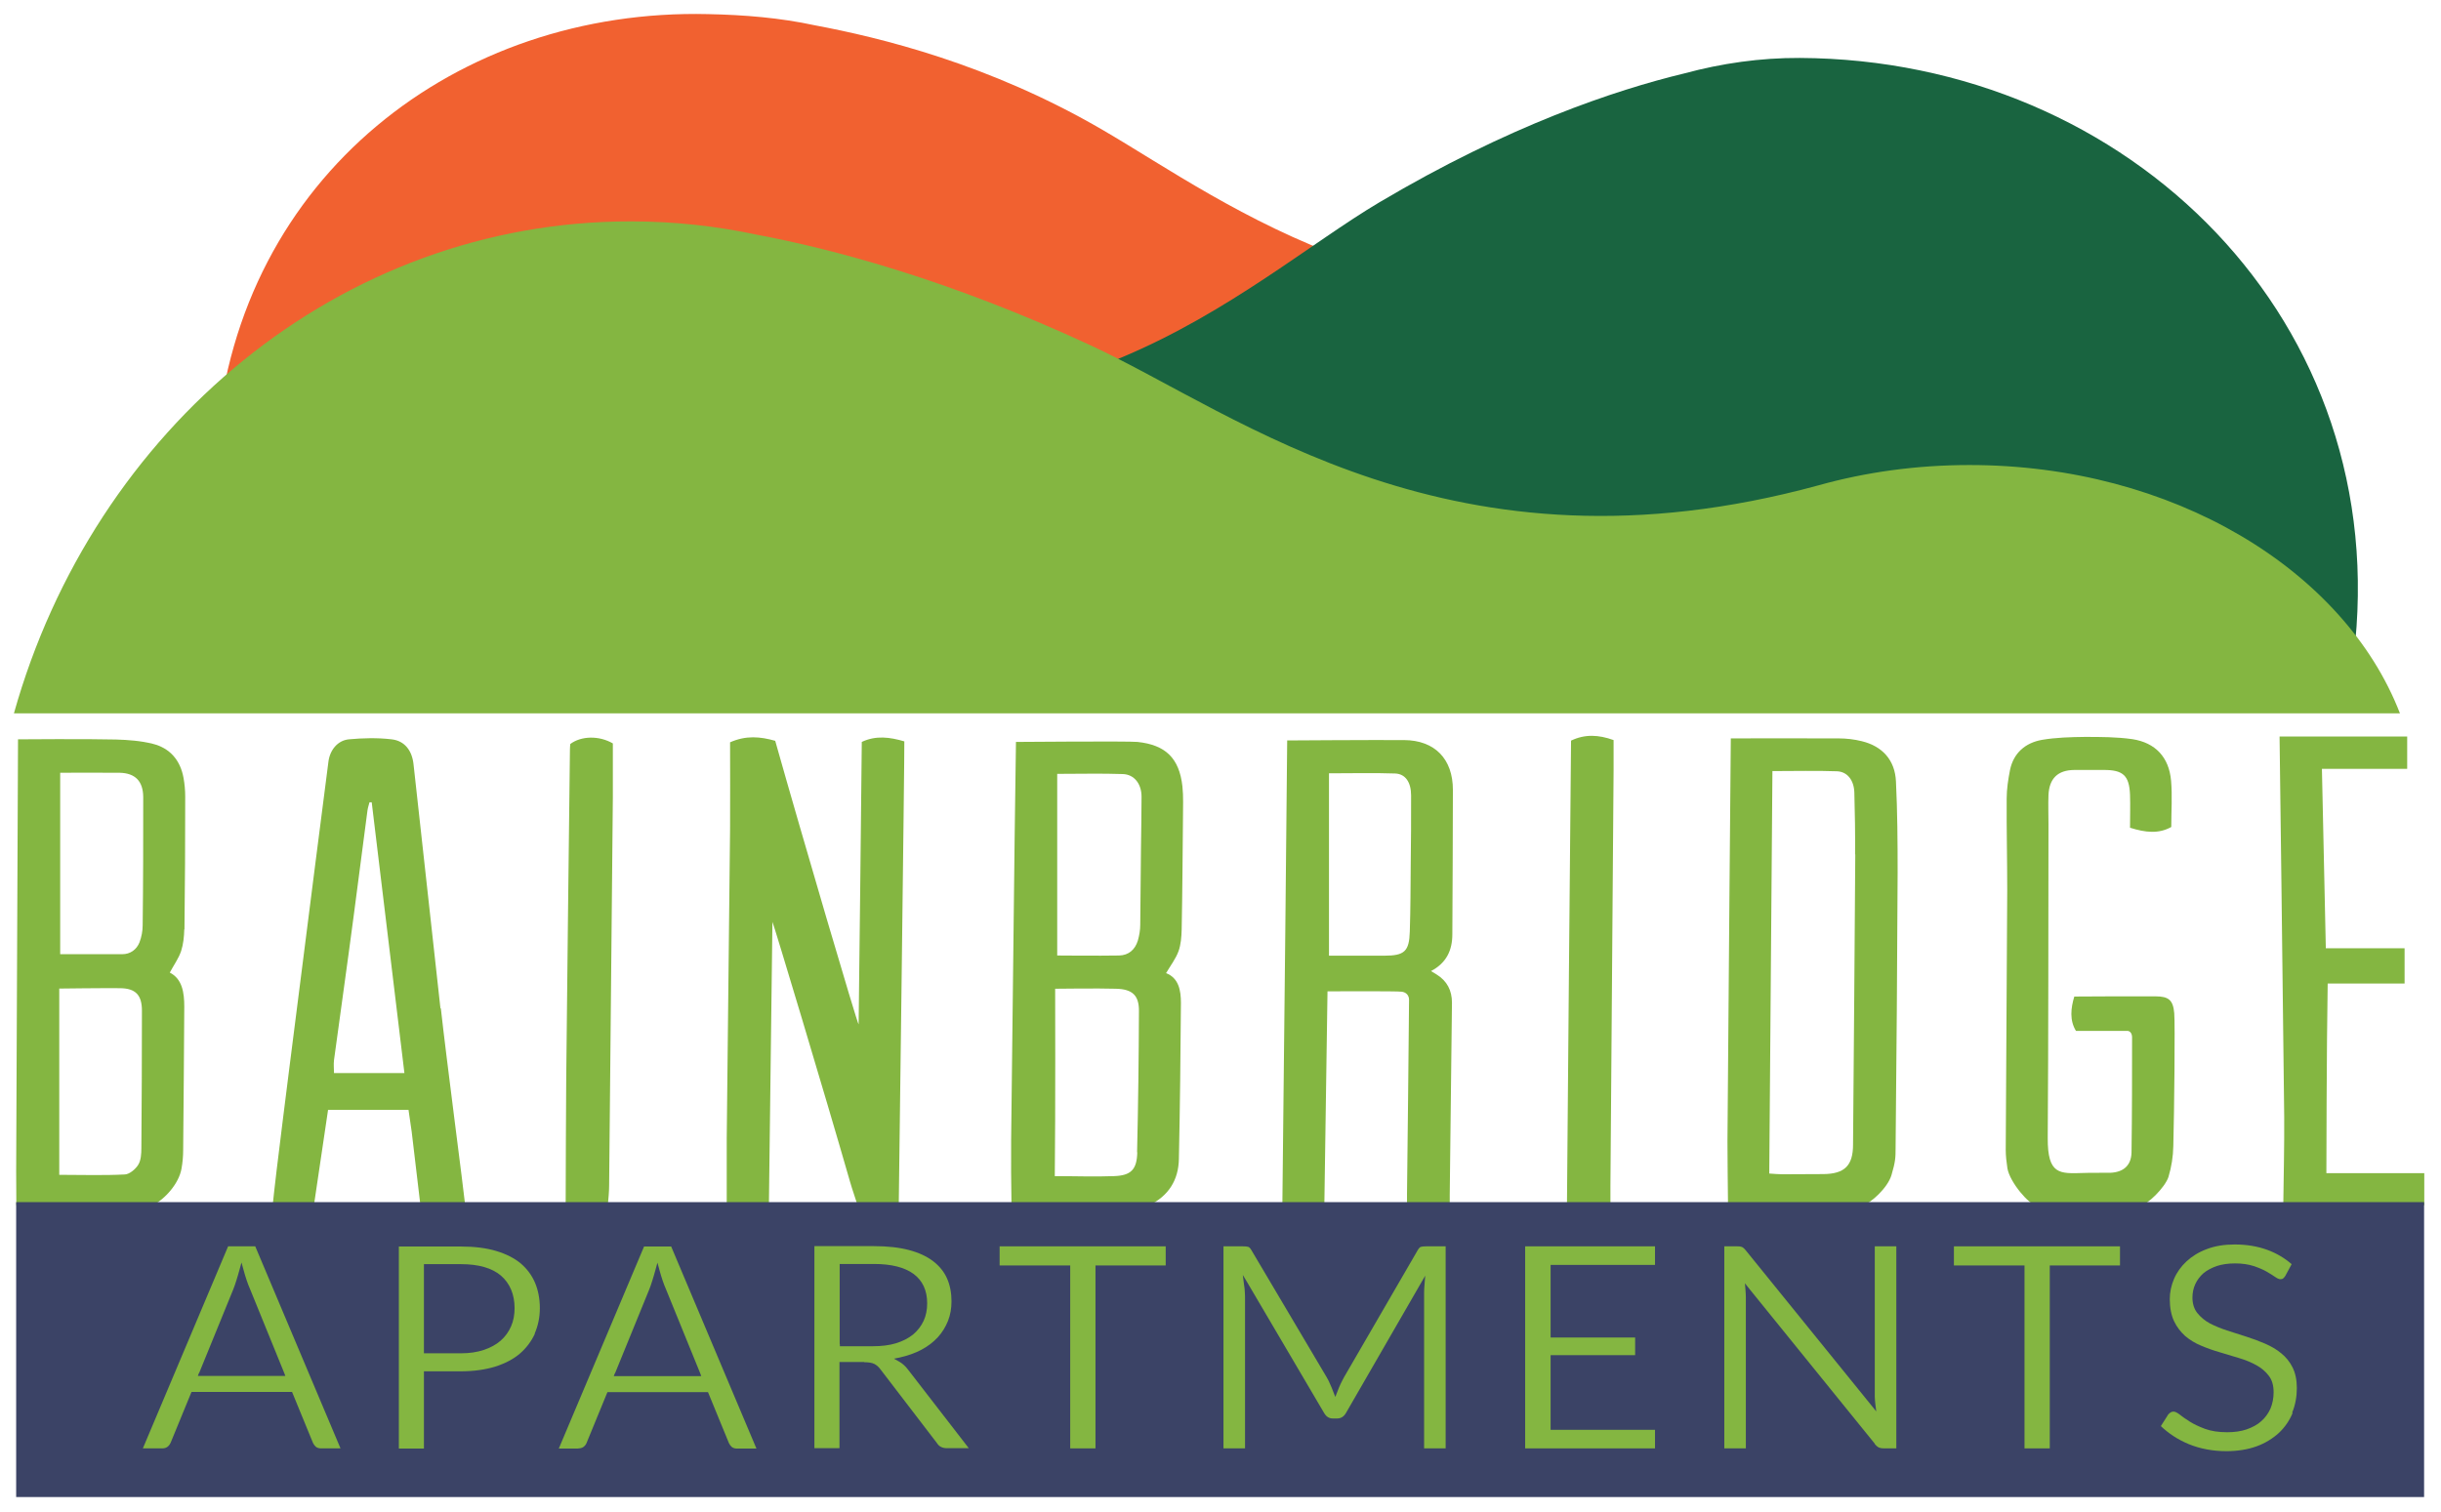<?xml version="1.0" encoding="UTF-8"?>
<svg id="logo" xmlns="http://www.w3.org/2000/svg" viewBox="0 0 131.4 81.44">
  <defs>
    <style>
      .cls-1 {
        fill: #f16130;
      }

      .cls-2 {
        fill: #84b641;
      }

      .cls-3 {
        fill: #196440;
      }

      .cls-4 {
        fill: #3b4366;
      }
    </style>
  </defs>
  <g>
    <path class="cls-2" d="m39.12,64.9c0-1.19,0-2.38,0-3.58.06-5.57.12-11.13.18-16.7.01-1.54,0-3.09,0-4.65.86-.38,1.62-.31,2.43-.08,1.44,5.11,4.43,15.28,4.49,15.27.06-5.06.12-10.12.17-15.21.76-.36,1.51-.26,2.29-.03.02.27-.3,24.97-.3,24.97h-2.22c-.13-.42-.28-.83-.4-1.25-1.32-4.6-4.15-14.01-4.18-14-.06,5.08-.13,10.17-.19,15.25h-2.26Z"/>
    <path class="cls-2" d="m9.93,50.04c.03-2.38.04-4.77.04-7.15,0-.33-.03-.67-.09-1-.17-.95-.73-1.61-1.66-1.84-.64-.16-1.32-.21-1.98-.23-1.55-.04-5.27-.01-5.27-.01,0,0-.07,15.77-.1,23.28,0,.6.01,1.81.01,1.81h7.34c.66-.33,1.41-1.17,1.55-1.97.06-.33.09-.67.09-1,.03-2.57.04-5.15.06-7.72,0-.77-.11-1.5-.78-1.84.22-.41.48-.77.61-1.16.12-.37.16-.78.17-1.17Zm-2.32,11.78c0,.31-.02.66-.17.9-.15.24-.47.51-.72.52-1.16.06-2.33.02-3.53.02v-10.03s2.36-.03,3.28-.02c.83.01,1.17.37,1.17,1.21,0,2.47-.01,4.93-.03,7.4Zm.07-12c0,.31-.06.63-.17.92-.16.4-.5.64-.93.64-1.05,0-3.34,0-3.34,0v-9.77s2.28-.01,3.2,0c.84.02,1.26.45,1.27,1.3,0,2.3,0,4.6-.03,6.9Z"/>
    <path class="cls-2" d="m63.65,42.34c-.17-1.51-.9-2.23-2.42-2.39-.48-.05-6.54,0-6.54,0,0,0-.05,3.56-.07,5.06-.06,5.46-.13,10.92-.19,16.38-.01,1.17,0,2.34.02,3.51h7.41c1.04-.5,1.58-1.36,1.6-2.49.06-2.8.09-5.6.11-8.41,0-.67-.12-1.34-.8-1.6.24-.41.52-.77.67-1.18.13-.36.16-.78.17-1.17.04-2.01.05-4.02.07-6.02,0-.56.03-1.13-.03-1.69Zm-2.43,19.71c-.02.93-.34,1.25-1.26,1.28-1.06.04-2.01,0-3.18,0,.04-3.37.02-10.09.02-10.09,0,0,2.37-.03,3.27,0,.88.02,1.25.35,1.24,1.21-.01,2.53-.04,5.06-.1,7.59Zm.2-16.4c-.02,1.38-.02,2.76-.04,4.14,0,.29-.05.58-.13.86-.15.49-.5.79-1.01.8-1.04.02-3.33,0-3.33,0v-9.78c1.24,0,2.39-.03,3.53.01.62.02,1.01.53,1.01,1.22,0,.92-.02,1.84-.03,2.76Z"/>
    <path class="cls-2" d="m78.18,50.31c.01-2.59.03-5.19.03-7.78,0-1.66-.97-2.67-2.63-2.68-1.86-.01-6.29.02-6.29.02,0,0-.07,6.89-.1,10.15-.05,4.96-.11,9.92-.16,14.87h2.26c.06-3.81.17-11.51.17-11.51,0,0,3.78-.02,4,.02.22.03.39.18.39.44-.03,3.35-.07,7.09-.11,10.44,0,.21,0,.62,0,.62h2.3s0-.37,0-.55c.04-3.45.08-6.9.12-10.36,0-.65-.26-1.17-.83-1.52-.09-.06-.19-.11-.3-.18.84-.44,1.15-1.13,1.15-1.98Zm-2.24-3.78c-.01,1.21-.01,2.42-.05,3.63-.03,1.07-.29,1.3-1.37,1.3-.98,0-1.96,0-2.98,0v-9.82c1.27,0,2.41-.03,3.56.01.56.02.86.48.86,1.18,0,1.23,0,2.47-.02,3.7Z"/>
    <path class="cls-2" d="m102.06,42.08c-.05-1.15-.73-1.9-1.84-2.17-.4-.1-.83-.15-1.24-.15-1.76-.01-5.81,0-5.81,0,0,0-.13,14.67-.18,21.68,0,1.15.02,2.3.03,3.45h7.29c.38-.11,1.3-.91,1.51-1.62.21-.71.22-.94.22-1.42.05-4.96.09-9.92.11-14.88,0-1.63-.01-3.26-.09-4.89Zm-2.19,3.93c-.03,5.21-.08,10.41-.12,15.62,0,1.14-.46,1.58-1.6,1.59-.73,0-1.46.01-2.2.01-.2,0-.41-.02-.71-.04.06-7.23.11-14.4.17-21.67,1.22,0,2.35-.03,3.47.01.57.02.92.49.94,1.14.03,1.11.05,2.22.04,3.33Z"/>
    <path class="cls-2" d="m23.71,54.3c-.48-4.39-.97-8.77-1.45-13.15-.08-.73-.47-1.26-1.18-1.34-.76-.09-1.54-.07-2.3,0-.61.06-1.02.58-1.1,1.2-.47,3.63-.93,7.25-1.39,10.88-.47,3.71-.95,7.42-1.4,11.13-.08.62-.21,1.87-.21,1.87h2.22c.25-1.7.5-3.4.76-5.13h4.33c.06.41.12.79.17,1.17.14,1.2.47,3.96.47,3.96h2.41c-.08-.81-1.01-7.88-1.31-10.6Zm-5.73,3.5c0-.24-.03-.48,0-.72.35-2.59.72-5.18,1.06-7.77.25-1.89.49-3.77.74-5.66.02-.15.07-.3.11-.45.04,0,.08,0,.12,0,.58,4.84,1.17,9.67,1.76,14.58h-3.79Z"/>
    <path class="cls-2" d="m109.6,64.89c-.35,0-1.41-1.22-1.54-1.98-.05-.33-.09-.66-.09-1,.02-4.67.06-9.33.08-14,0-1.63-.04-3.26-.03-4.9,0-.52.08-1.04.18-1.55.19-.92.83-1.46,1.71-1.62.76-.13,1.54-.15,2.31-.16.85,0,1.72,0,2.56.12,1.25.19,1.98.98,2.09,2.24.07.81.01,1.62.01,2.49-.68.38-1.39.3-2.22.04,0-.61.02-1.19,0-1.77-.04-1.05-.38-1.35-1.44-1.34-.52,0-1.05,0-1.57,0-.88.01-1.34.46-1.38,1.35-.02.52,0,1.05,0,1.57-.01,5.63,0,11.26-.04,16.89-.01,1.99.63,1.93,1.93,1.89.48-.02.96,0,1.44-.01.7-.03,1.12-.39,1.14-1.08.03-2.07.03-4.14.03-6.21,0-.26-.15-.36-.27-.35-.61,0-1.83,0-2.75,0-.35-.57-.28-1.22-.09-1.85.25,0,3.09-.02,4.37-.01.71,0,.95.2,1.01.91.05.54,0,5.31-.05,7.15-.01.56-.1,1.13-.26,1.66-.18.57-1.17,1.54-1.48,1.51h-5.65Z"/>
    <path class="cls-2" d="m130.5,63.17v1.73h-7.59c.02-1.59.06-3.18.05-4.77-.07-6.55-.25-20.47-.25-20.47h6.87v1.74h-4.59c.07,3.26.14,6.42.21,9.66h4.24v1.9h-4.14c-.06,3.42-.07,10.21-.07,10.21,0,0,4.45,0,5.27,0Z"/>
    <path class="cls-2" d="m84.35,64.9c.07-8.33.14-16.65.22-25.02.75-.36,1.48-.32,2.29-.03,0,.56,0,1.1,0,1.64-.06,7.45-.11,14.9-.17,22.35,0,.35,0,1.06,0,1.06h-2.33Z"/>
    <path class="cls-2" d="m30.45,64.9c.01-2.28.01-4.56.03-6.84.06-5.9.13-11.8.2-17.7,0-.1.01-.21.02-.3.59-.44,1.55-.46,2.29-.03,0,.95,0,1.92,0,2.9-.07,6.97-.13,13.93-.2,20.9,0,.35-.04.71-.07,1.06h-2.26Z"/>
  </g>
  <path class="cls-1" d="m120.18,23.74c-2.54-6.54-10.34-11.3-19.57-11.3-2.41,0-4.72.32-6.86.92l-.39,1.29c-16.67,4.55-27.37-3.79-33.98-7.64-6.13-3.58-12.06-5-15.53-5.65-1.85-.4-3.77-.56-5.74-.6C24.63.44,12.87,9.47,11.66,23.74h108.52Z"/>
  <path class="cls-3" d="m9.97,33.93c2.74-8.99,11.17-15.55,21.14-15.55,2.6,0,5.1.45,7.41,1.26h0c18,6.27,28.47-4.44,35.74-8.75,6.95-4.12,12.68-6.04,16.42-6.94,2-.54,4.07-.84,6.2-.83,17.77.08,32.07,14.25,29.81,32.3l-116.72-1.5Z"/>
  <path class="cls-2" d="m129.19,38.41c-3-7.74-12.24-13.37-23.17-13.37-2.85,0-5.58.38-8.12,1.09h0c-19.73,5.39-31.19-3.82-39.16-7.52-7.61-3.54-13.89-5.2-17.99-5.97-2.2-.47-4.46-.72-6.79-.72C18.29,11.91,5.05,23.08.75,38.41h128.44Z"/>
  <rect class="cls-4" x=".87" y="64.73" width="129.62" height="15.88"/>
  <g>
    <path class="cls-2" d="m9.18,77.7l1.1-2.68.03-.07h5.41l.03.07,1.1,2.68c.04.08.09.15.16.21.07.05.16.08.27.08h1.05l-4.59-10.88h-1.46l-4.59,10.88h1.05c.11,0,.2-.03.27-.08.08-.06.13-.13.16-.2Zm1.54-3.77l1.84-4.51c.05-.13.11-.29.16-.46.06-.18.11-.37.17-.58l.11-.4.11.4c.11.41.23.76.35,1.03l1.84,4.52.06.16h-4.71l.06-.16Z"/>
    <path class="cls-2" d="m28.78,71.81c.18-.41.28-.87.28-1.37s-.09-.97-.26-1.37c-.17-.4-.43-.75-.77-1.04-.35-.29-.79-.51-1.32-.67-.53-.16-1.17-.24-1.9-.24h-3.34v10.88h1.35v-4.16h1.99c.69,0,1.31-.09,1.84-.25.53-.17.98-.4,1.33-.7.35-.3.62-.66.81-1.07Zm-1.27-.39c-.13.3-.32.56-.56.77-.24.21-.55.38-.91.5-.36.12-.77.18-1.23.18h-1.99v-4.8h1.99c.96,0,1.68.21,2.16.62.48.42.73,1.01.73,1.75,0,.35-.06.69-.19.98Z"/>
    <path class="cls-2" d="m31.14,77.99c.11,0,.2-.03.27-.08.08-.06.13-.13.16-.2l1.1-2.68.03-.07h5.41l.03.07,1.1,2.68c.04.08.09.15.16.21.07.05.16.08.27.08h1.05l-4.59-10.88h-1.46l-4.59,10.88h1.05Zm1.97-4.05l1.84-4.51c.05-.13.11-.29.16-.46.06-.18.11-.37.17-.58l.11-.4.11.4c.11.41.23.76.35,1.03l1.84,4.52.06.16h-4.71l.06-.16Z"/>
    <path class="cls-2" d="m46.52,73.35c.24,0,.42.03.54.09.12.06.24.16.34.3l3.04,3.97h0s0,0,0,0c.11.18.29.27.54.27h1.17l-3.27-4.23c-.14-.19-.31-.34-.49-.44l-.27-.15.3-.06c.44-.1.84-.24,1.18-.42.34-.18.64-.41.88-.67.24-.26.42-.56.55-.88.13-.33.19-.68.19-1.06,0-.45-.08-.87-.24-1.23-.16-.36-.41-.67-.75-.93-.34-.26-.77-.46-1.3-.6-.53-.14-1.16-.21-1.89-.21h-3.2v10.88h1.35v-4.64h1.32Zm-1.32-.98v-4.31h1.85c.93,0,1.64.18,2.12.53.49.36.74.89.74,1.59,0,.34-.06.66-.19.94-.13.28-.32.53-.57.74-.25.2-.56.36-.92.47-.36.11-.78.16-1.25.16h-1.77v-.11Z"/>
    <polygon class="cls-2" points="62.75 68.14 62.75 67.11 53.81 67.11 53.81 68.14 57.5 68.14 57.61 68.14 57.61 68.26 57.61 77.99 58.97 77.99 58.97 68.26 58.97 68.14 59.08 68.14 62.75 68.14"/>
    <path class="cls-2" d="m76.66,69.6c0,.12,0,.24,0,.34v8.05h1.16v-10.88h-1.05c-.13,0-.23.01-.29.03-.03.01-.09.05-.16.17l-3.96,6.83c-.07.13-.14.26-.2.39-.06.13-.12.27-.17.41l-.11.28-.11-.28c-.05-.14-.11-.28-.17-.41-.05-.13-.12-.26-.19-.38l-4.05-6.84c-.05-.09-.11-.15-.16-.17-.06-.02-.16-.03-.29-.03h-1.05v10.88h1.16v-8.05c0-.11,0-.22-.01-.35,0-.13-.02-.26-.04-.39l-.07-.55.28.47,4.1,6.97c.12.2.27.29.47.29h.23c.2,0,.36-.1.47-.29l4.01-6.95.26-.45-.04.51c-.01.13-.02.25-.02.38Z"/>
    <polygon class="cls-2" points="83.47 68.22 83.47 68.11 83.58 68.11 89.09 68.11 89.09 67.11 82.1 67.11 82.1 77.99 89.09 77.99 89.09 76.99 83.58 76.99 83.47 76.99 83.47 76.88 83.47 73.09 83.47 72.97 83.58 72.97 88.02 72.97 88.02 72.02 83.58 72.02 83.47 72.02 83.47 71.91 83.47 68.22"/>
    <path class="cls-2" d="m100.92,77.76c.07.08.14.14.21.18.07.03.16.05.26.05h.69v-10.88h-1.16v7.75c0,.12,0,.24,0,.36,0,.12.02.25.03.38l.05.4-.25-.31-6.78-8.37c-.09-.11-.16-.16-.19-.17-.04-.02-.11-.04-.26-.04h-.7v10.88h1.16v-7.8c0-.1,0-.21,0-.34,0-.12-.01-.25-.02-.38l-.03-.37.23.29,6.77,8.36Z"/>
    <polygon class="cls-2" points="114.12 68.14 114.12 67.11 105.18 67.11 105.18 68.14 108.87 68.14 108.98 68.14 108.98 68.26 108.98 77.99 110.34 77.99 110.34 68.26 110.34 68.14 110.45 68.14 114.12 68.14"/>
    <path class="cls-2" d="m123.39,76.06c.17-.41.25-.86.25-1.32,0-.44-.08-.81-.23-1.11-.15-.3-.36-.56-.61-.76-.25-.21-.55-.38-.87-.52-.33-.14-.67-.27-1.02-.38-.35-.11-.69-.22-1.03-.33-.34-.11-.65-.24-.92-.38-.28-.15-.5-.34-.67-.55-.18-.22-.27-.51-.27-.84,0-.26.05-.5.15-.72.1-.22.25-.42.44-.59.19-.16.44-.29.72-.39.28-.09.61-.14.98-.14.39,0,.72.05,1,.14.27.09.51.19.7.3.19.11.35.21.48.3.1.07.19.11.26.11.06,0,.11-.01.15-.04.04-.03.08-.08.12-.14l.34-.63c-.38-.33-.82-.59-1.31-.77-.52-.19-1.11-.29-1.75-.29-.57,0-1.07.08-1.51.25-.43.16-.8.39-1.09.66-.29.27-.52.59-.67.94-.15.35-.23.72-.23,1.09,0,.47.08.87.23,1.19.15.32.36.58.6.8.25.21.54.39.86.52.33.14.67.26,1.02.36.35.11.69.21,1.03.31.34.1.65.23.92.38.27.15.5.34.67.57.18.23.26.53.26.89,0,.32-.06.61-.17.88-.12.26-.28.49-.5.68-.21.19-.48.33-.79.44-.3.1-.65.15-1.04.15-.46,0-.86-.06-1.19-.18-.32-.12-.6-.25-.82-.39-.22-.14-.41-.27-.56-.39-.13-.1-.23-.15-.32-.15-.06,0-.1.01-.15.04-.05.03-.09.07-.13.11l-.4.63c.42.4.92.73,1.5.97.61.25,1.29.38,2.03.38.6,0,1.15-.09,1.62-.26.47-.17.87-.42,1.2-.72.32-.3.57-.66.74-1.07Z"/>
  </g>
</svg>